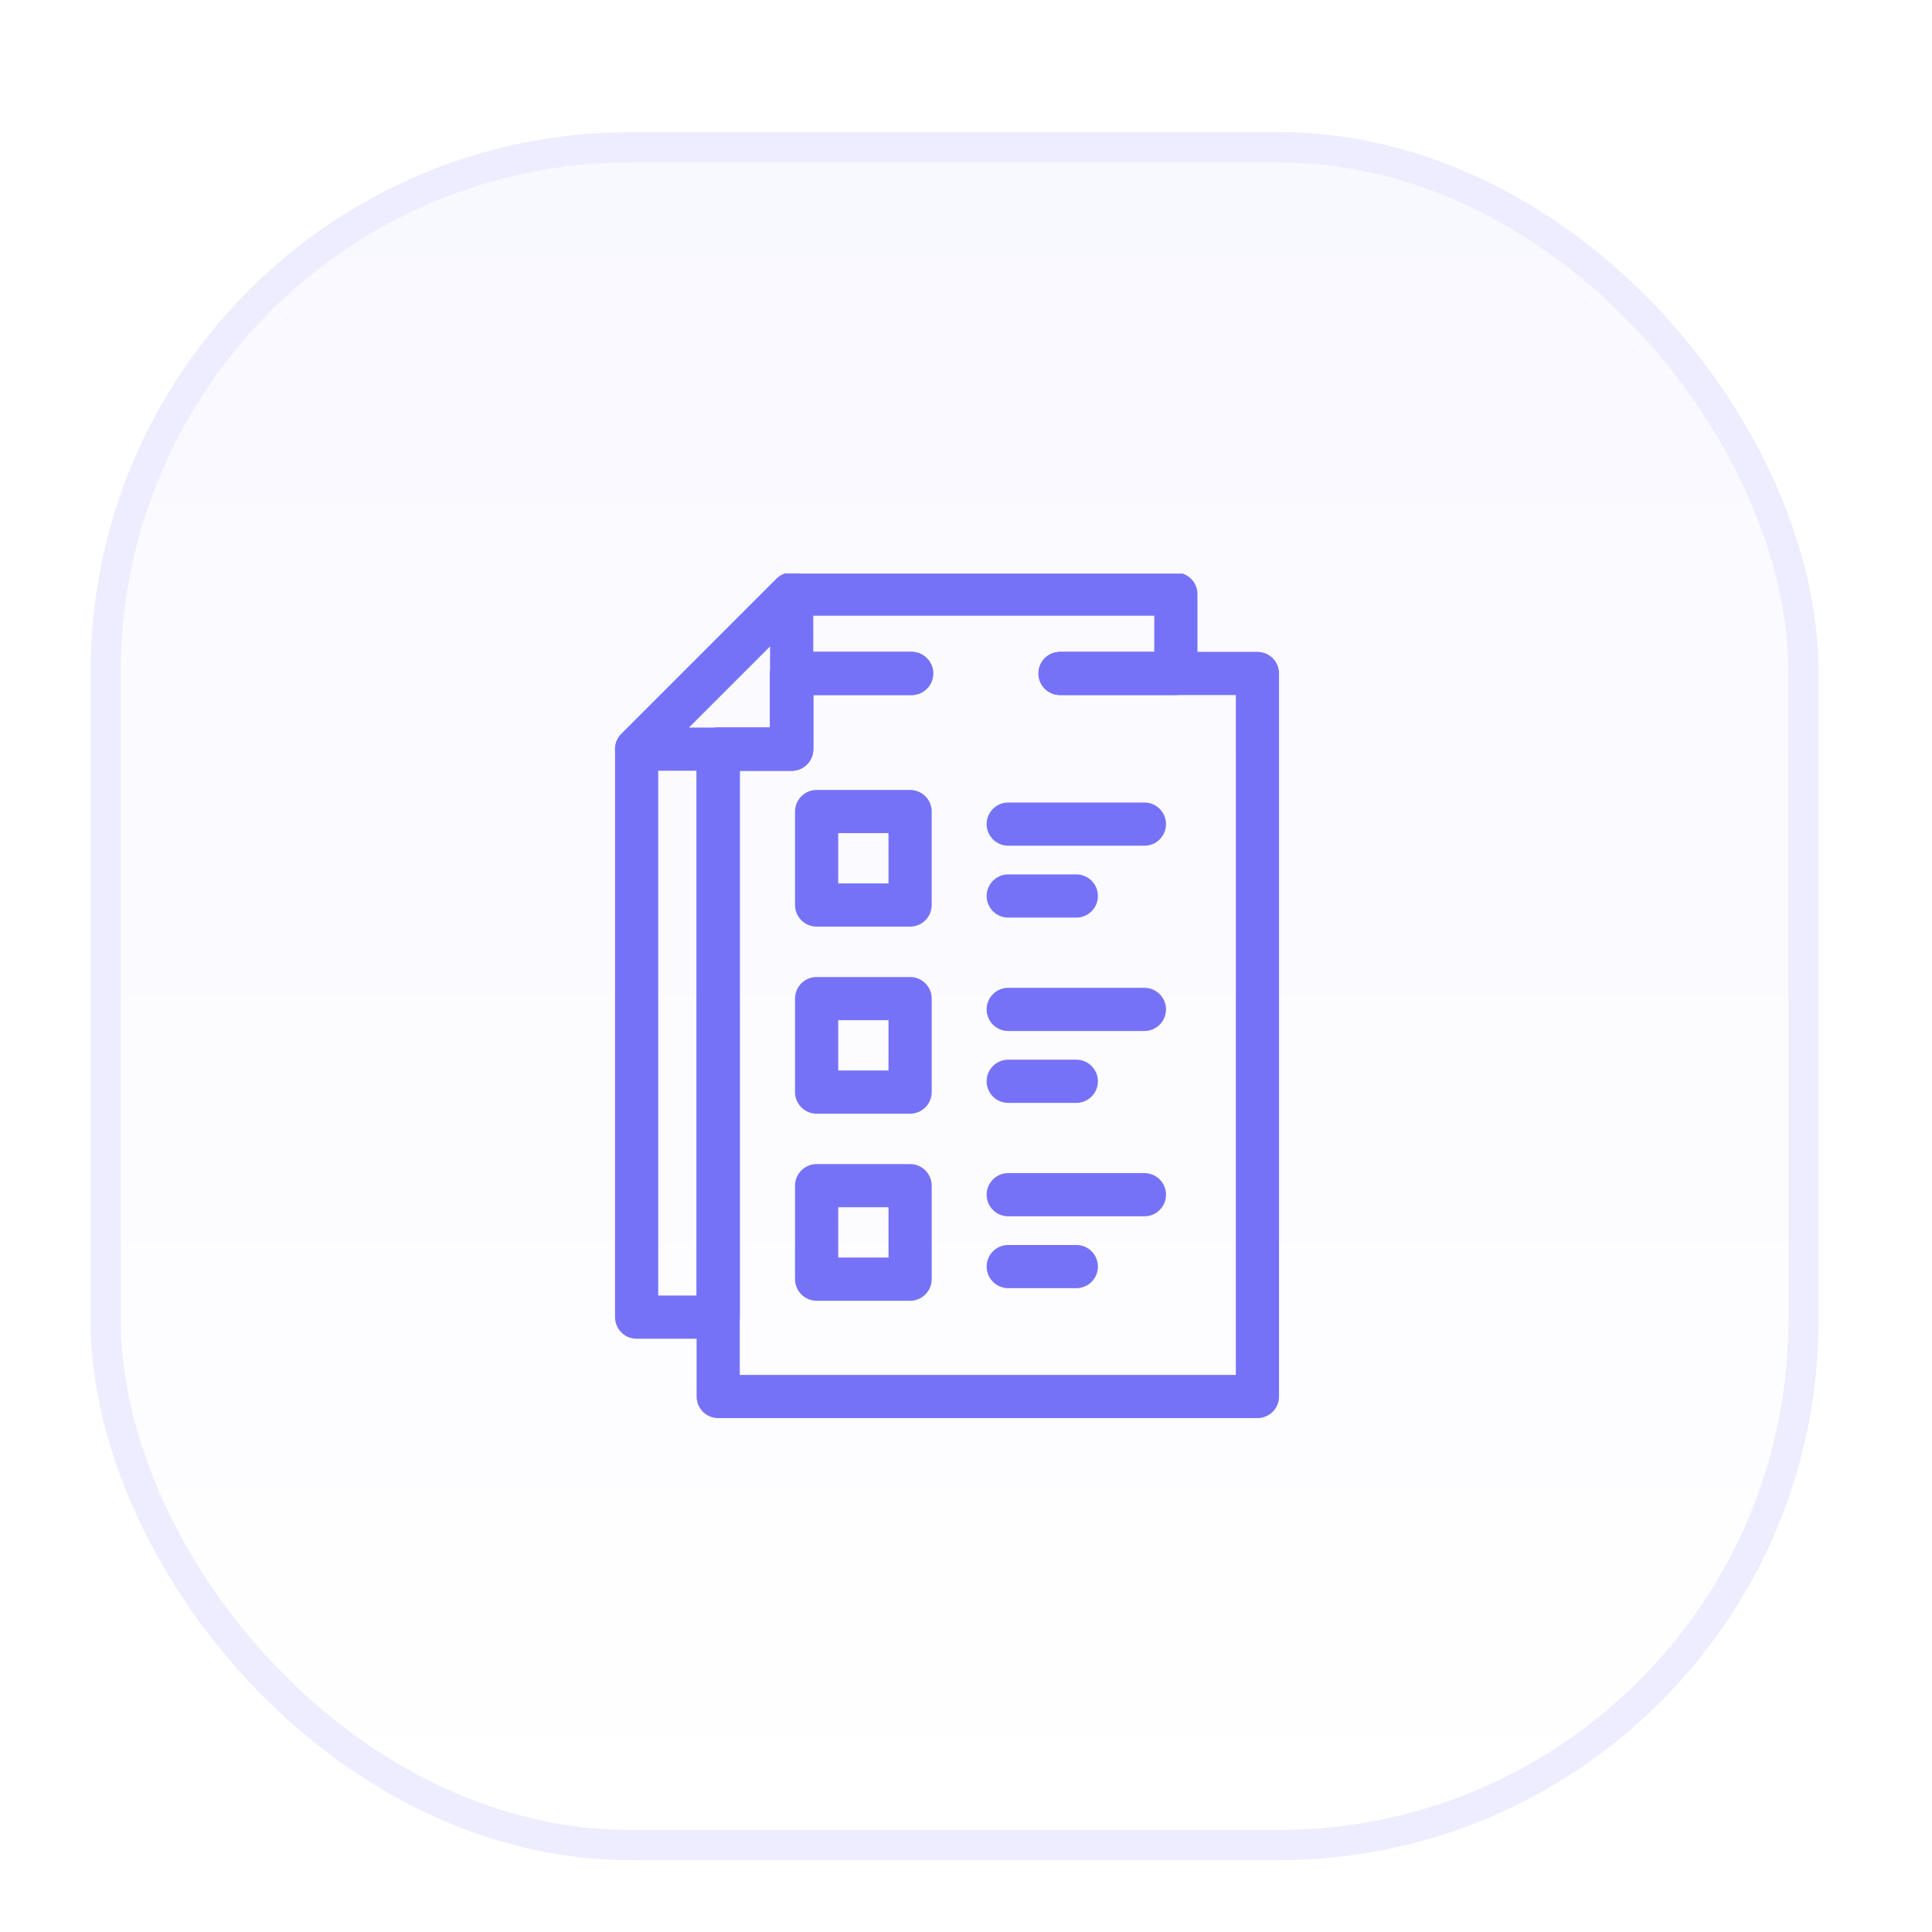 <svg width="64" height="64" viewBox="0 0 64 64" fill="none" xmlns="http://www.w3.org/2000/svg">
<g filter="url(#filter0_dd_596_804)">
<rect x="3" y="2.379" width="57.242" height="57.242" rx="17.888" fill="url(#paint0_linear_596_804)"/>
<rect x="3.5" y="2.879" width="56.242" height="56.242" rx="17.388" stroke="#EDEDFF"/>
<g clip-path="url(#clip0_596_804)">
<path d="M35.116 20.309H38.952V17.681H26.225L21.089 22.817V41.632H23.791V22.817H26.225V20.309H30.198" stroke="#7672F7" stroke-width="1.431" stroke-miterlimit="10" stroke-linecap="round" stroke-linejoin="round"/>
<path d="M30.197 20.309H26.224V22.817H23.791V44.261H41.654V20.309H35.115" stroke="#7672F7" stroke-width="1.431" stroke-miterlimit="10" stroke-linecap="round" stroke-linejoin="round"/>
<path d="M26.225 17.681V22.817H21.089L26.225 17.681Z" stroke="#7672F7" stroke-width="1.431" stroke-miterlimit="10" stroke-linecap="round" stroke-linejoin="round"/>
<path d="M30.148 24.883H27.052V27.98H30.148V24.883Z" stroke="#7672F7" stroke-width="1.431" stroke-miterlimit="10" stroke-linecap="round" stroke-linejoin="round"/>
<path d="M30.148 31.08H27.052V34.177H30.148V31.08Z" stroke="#7672F7" stroke-width="1.431" stroke-miterlimit="10" stroke-linecap="round" stroke-linejoin="round"/>
<path d="M30.148 37.277H27.052V40.374H30.148V37.277Z" stroke="#7672F7" stroke-width="1.431" stroke-miterlimit="10" stroke-linecap="round" stroke-linejoin="round"/>
<path d="M33.399 25.3H37.91" stroke="#7672F7" stroke-width="1.431" stroke-miterlimit="10" stroke-linecap="round" stroke-linejoin="round"/>
<path d="M33.399 27.681H35.654" stroke="#7672F7" stroke-width="1.431" stroke-miterlimit="10" stroke-linecap="round" stroke-linejoin="round"/>
<path d="M33.399 31.438H37.91" stroke="#7672F7" stroke-width="1.431" stroke-miterlimit="10" stroke-linecap="round" stroke-linejoin="round"/>
<path d="M33.399 33.819H35.654" stroke="#7672F7" stroke-width="1.431" stroke-miterlimit="10" stroke-linecap="round" stroke-linejoin="round"/>
<path d="M33.399 37.576H37.91" stroke="#7672F7" stroke-width="1.431" stroke-miterlimit="10" stroke-linecap="round" stroke-linejoin="round"/>
<path d="M33.399 39.957H35.654" stroke="#7672F7" stroke-width="1.431" stroke-miterlimit="10" stroke-linecap="round" stroke-linejoin="round"/>
</g>
</g>
<defs>
<filter id="filter0_dd_596_804" x="0" y="0.379" width="63.242" height="63.242" filterUnits="userSpaceOnUse" color-interpolation-filters="sRGB">
<feFlood flood-opacity="0" result="BackgroundImageFix"/>
<feColorMatrix in="SourceAlpha" type="matrix" values="0 0 0 0 0 0 0 0 0 0 0 0 0 0 0 0 0 0 127 0" result="hardAlpha"/>
<feOffset dy="1"/>
<feGaussianBlur stdDeviation="1"/>
<feColorMatrix type="matrix" values="0 0 0 0 0.063 0 0 0 0 0.094 0 0 0 0 0.157 0 0 0 0.06 0"/>
<feBlend mode="normal" in2="BackgroundImageFix" result="effect1_dropShadow_596_804"/>
<feColorMatrix in="SourceAlpha" type="matrix" values="0 0 0 0 0 0 0 0 0 0 0 0 0 0 0 0 0 0 127 0" result="hardAlpha"/>
<feOffset dy="1"/>
<feGaussianBlur stdDeviation="1.5"/>
<feColorMatrix type="matrix" values="0 0 0 0 0.063 0 0 0 0 0.094 0 0 0 0 0.157 0 0 0 0.1 0"/>
<feBlend mode="normal" in2="effect1_dropShadow_596_804" result="effect2_dropShadow_596_804"/>
<feBlend mode="normal" in="SourceGraphic" in2="effect2_dropShadow_596_804" result="shape"/>
</filter>
<linearGradient id="paint0_linear_596_804" x1="31.621" y1="2.379" x2="31.621" y2="59.621" gradientUnits="userSpaceOnUse">
<stop stop-color="#F8F8FF"/>
<stop offset="1" stop-color="white"/>
</linearGradient>
<clipPath id="clip0_596_804">
<rect width="28.621" height="28.621" fill="white" transform="translate(17 17)"/>
</clipPath>
</defs>
</svg>
